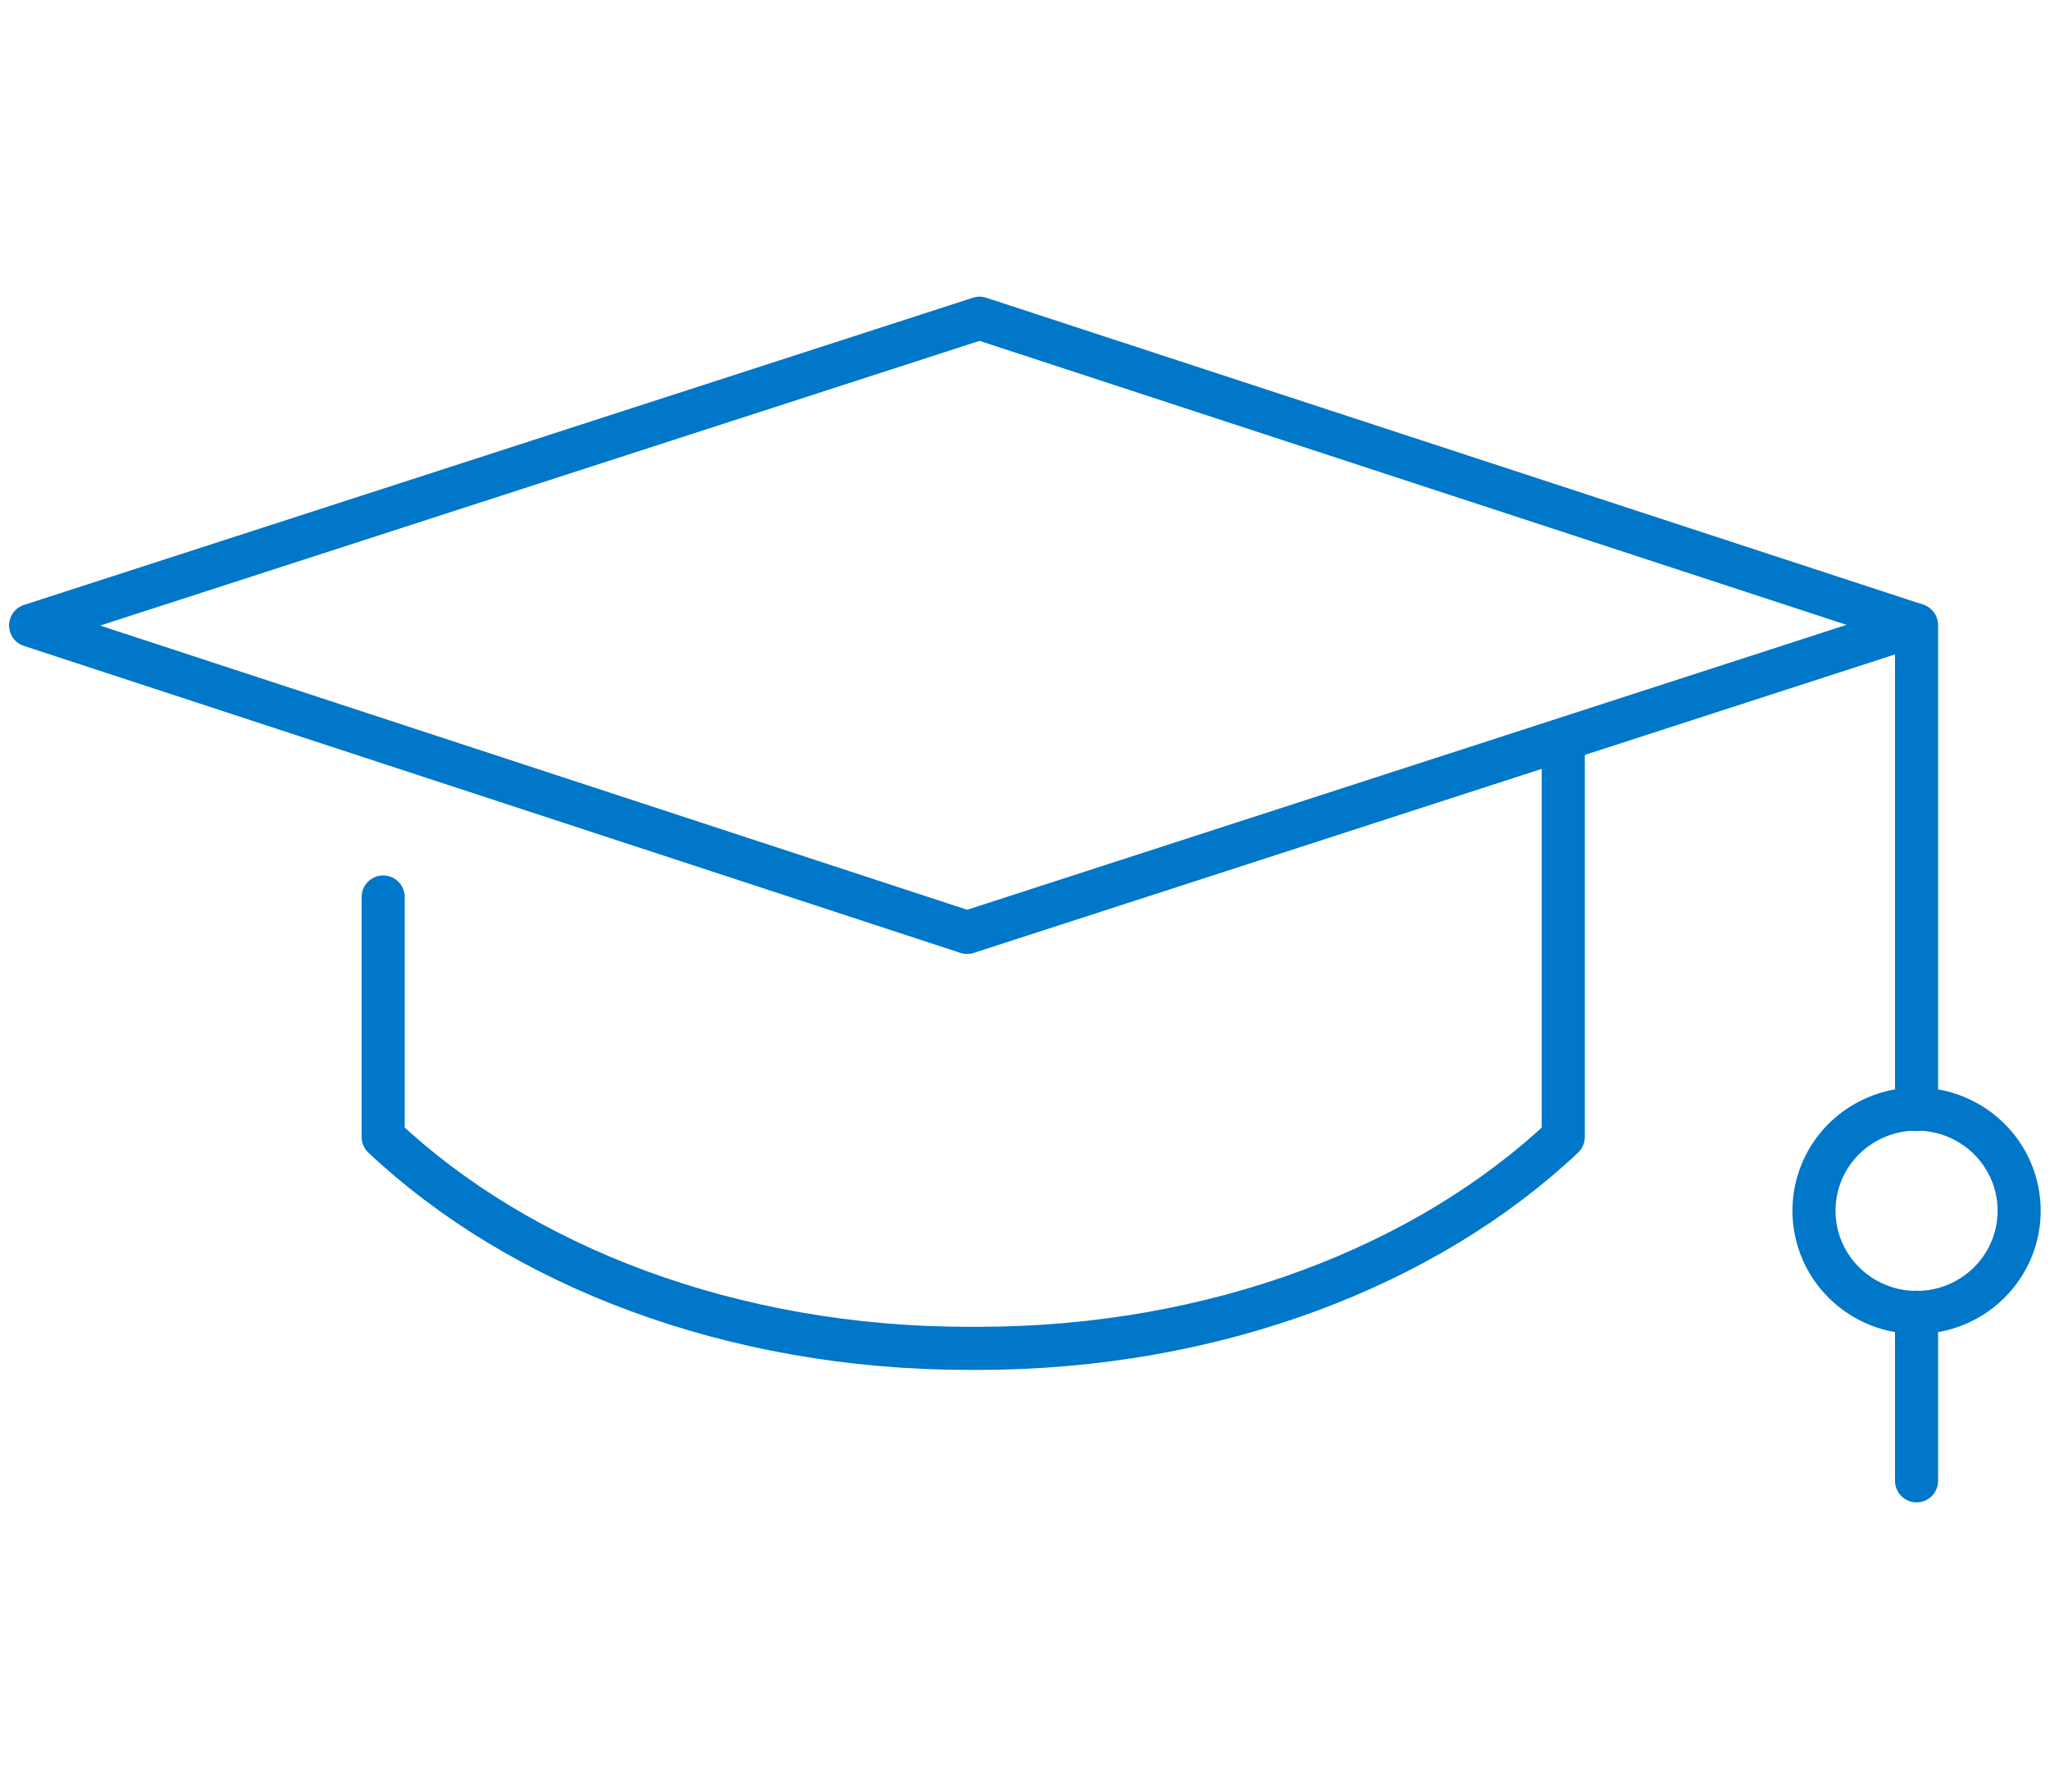 <svg xmlns="http://www.w3.org/2000/svg" xmlns:xlink="http://www.w3.org/1999/xlink" width="41.981mm" height="36.689mm" viewBox="0 0 119 104"><defs><style>.a,.c{fill:none;}.b{clip-path:url(#a);}.c{stroke:#0077c8;stroke-linecap:round;stroke-linejoin:round;stroke-width:2.5px;}</style><clipPath id="a"><rect class="a" y="16.708" width="119" height="71"/></clipPath></defs><g class="b"><path class="c" d="M56.139,54.117,1.776,36.3l55.087-17.831L111.226,36.272Z"/><path class="c" d="M90.746,43.455V65.99c-7.93,7.479-20.21,12.268-33.982,12.268h-.54c-13.772,0-26.037-4.789-33.982-12.268V52.06"/><path class="c" d="M111.254,76.159v9.789"/><path class="c" d="M111.254,36.286V64.399"/><path class="c" d="M117.21,70.286a5.866,5.866,0,0,1-1.011,3.275,5.945,5.945,0,0,1-2.675,2.167,5.994,5.994,0,0,1-6.485-1.288,5.871,5.871,0,0,1,.909-9.076,5.992,5.992,0,0,1,7.523.74,5.873,5.873,0,0,1,1.739,4.182Z"/></g></svg>